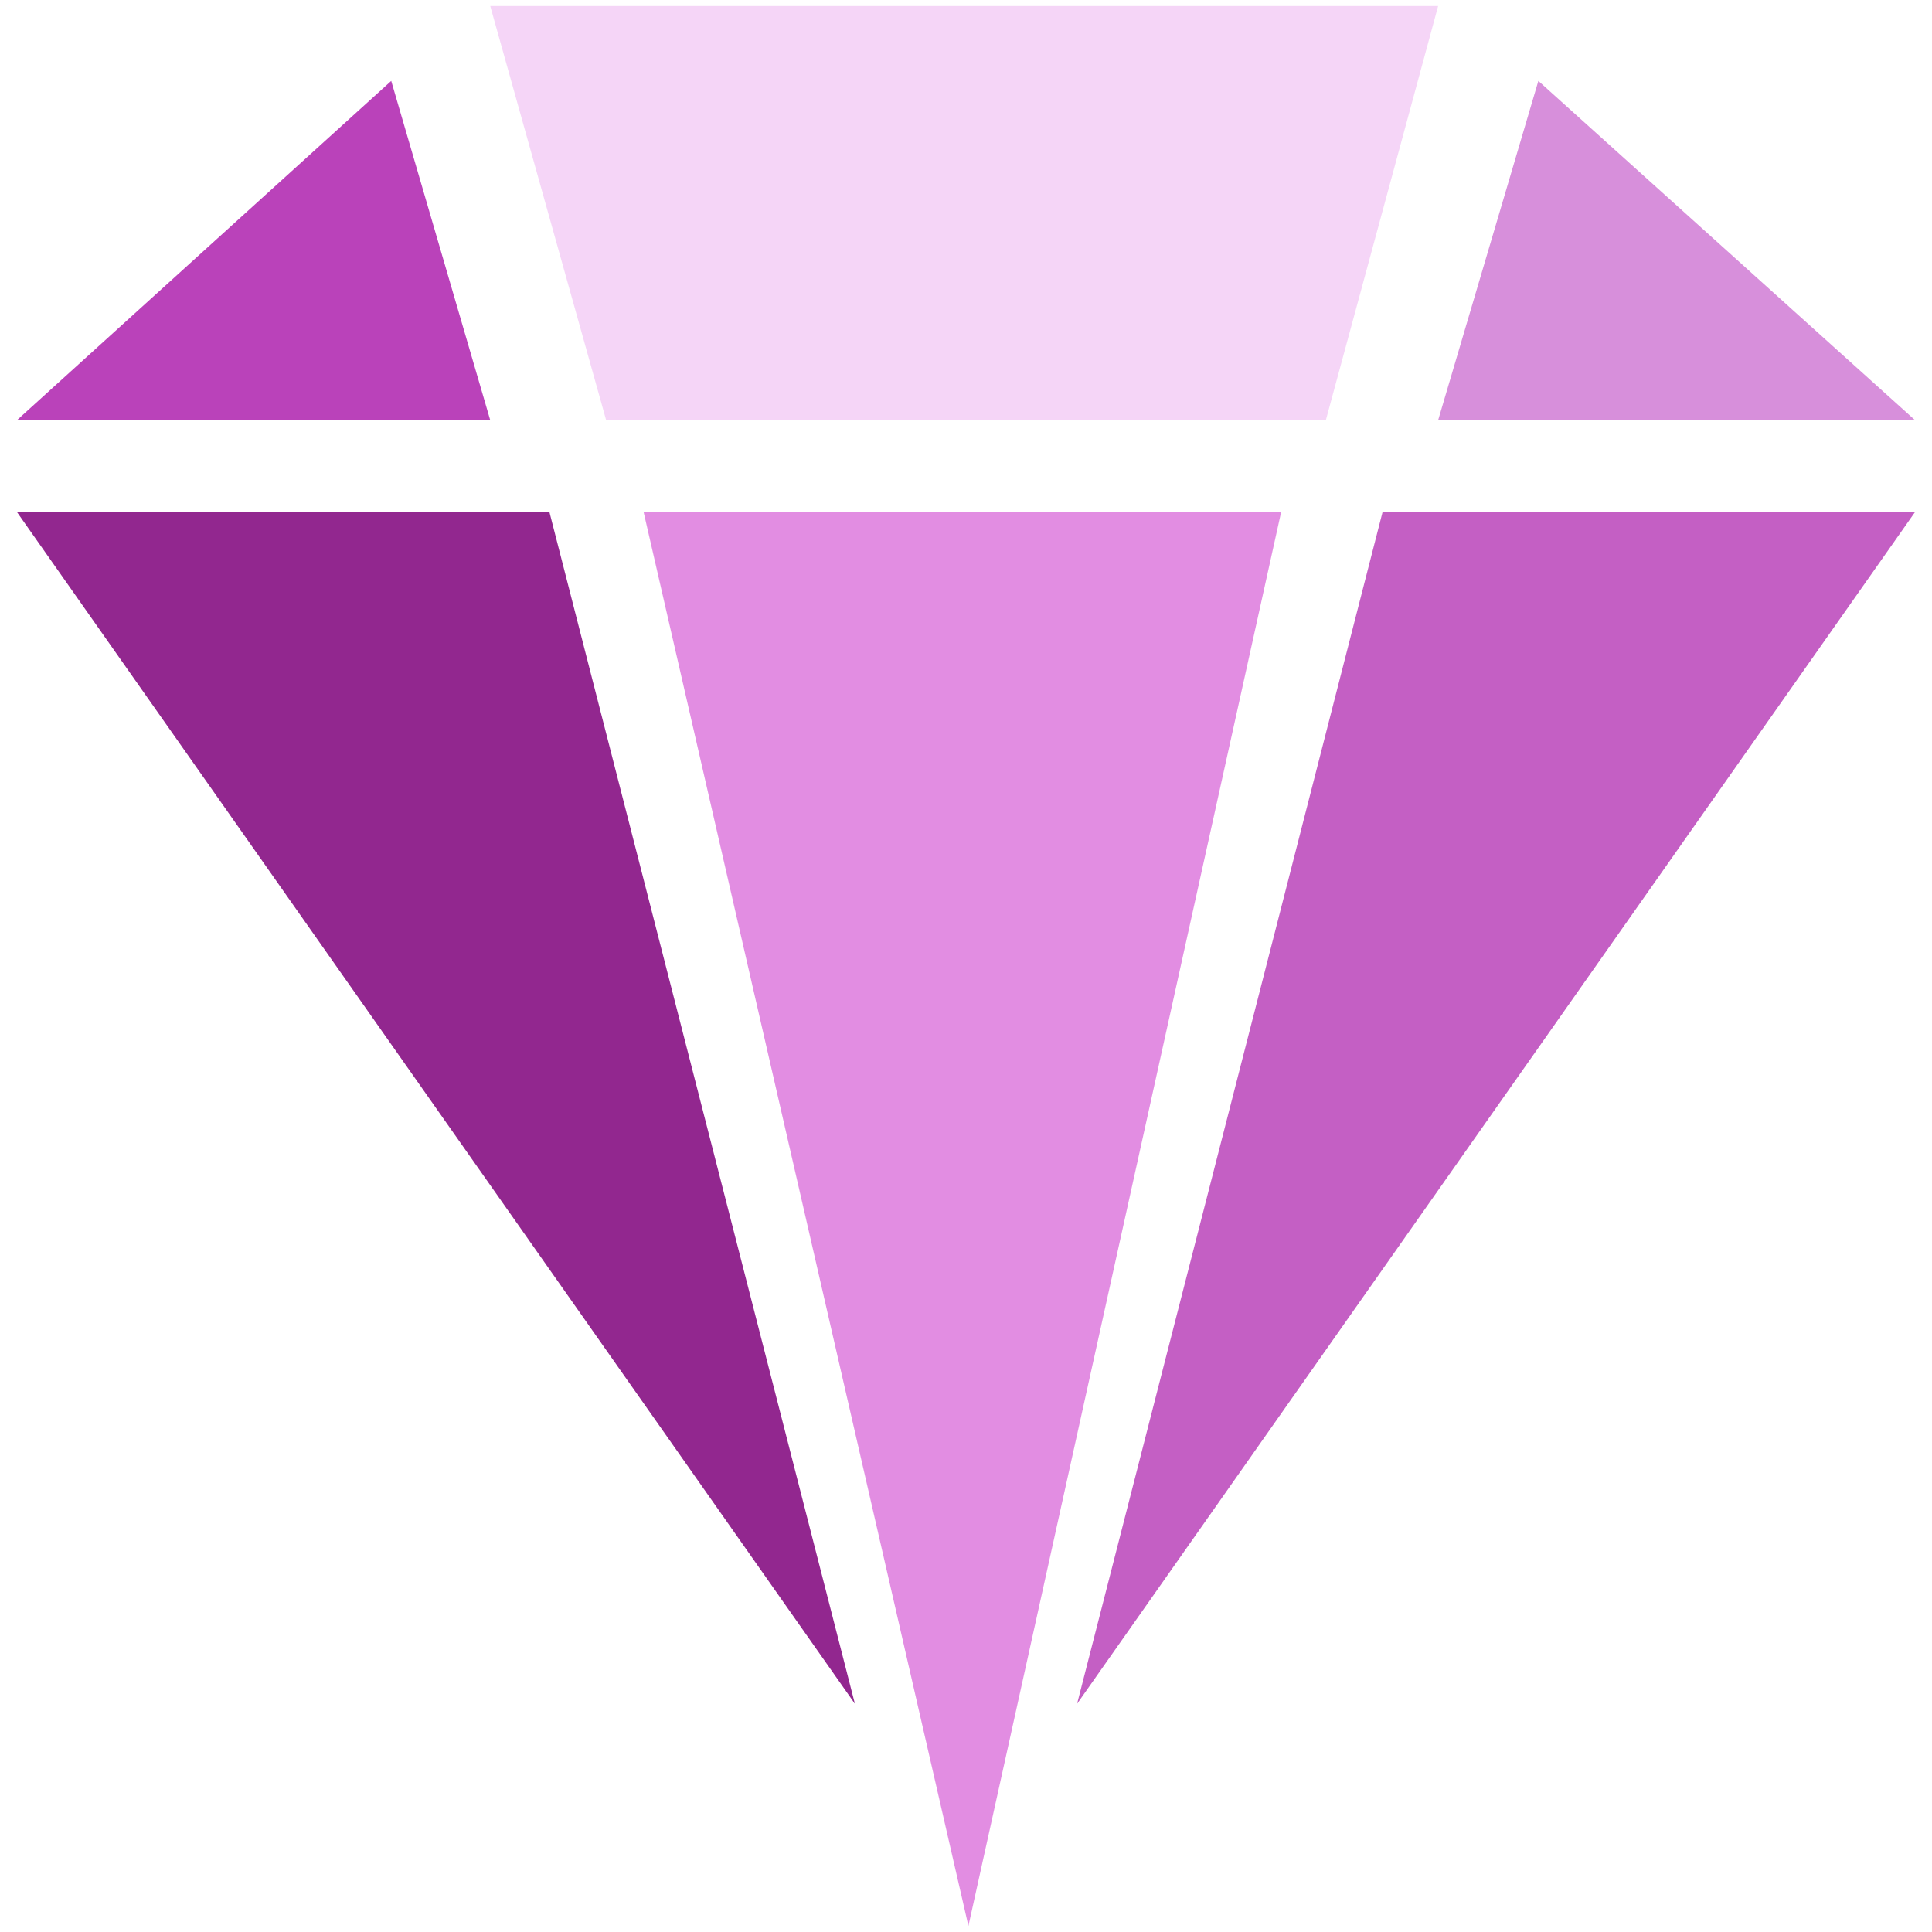 <?xml version="1.0" encoding="UTF-8"?>
<svg id="Layer_2" data-name="Layer 2" xmlns="http://www.w3.org/2000/svg" viewBox="0 0 16 16">
  <defs>
    <style>
      .cls-1 {
        fill: #f5d5f7;
      }

      .cls-2 {
        fill: #c45fc4;
      }

      .cls-3 {
        fill: #e28de2;
      }

      .cls-4 {
        fill: #92278f;
      }

      .cls-5 {
        fill: #ba42ba;
      }

      .cls-6 {
        fill: #d78fdb;
      }
    </style>
  </defs>
  <polygon class="cls-6" points="12.74 .67 15.86 3.48 11.91 3.48 12.74 .67"/>
  <polygon class="cls-1" points="11.91 .05 10.98 3.48 5.02 3.48 4.06 .05 11.91 .05"/>
  <polygon class="cls-5" points="3.24 .67 4.06 3.48 .14 3.48 3.24 .67"/>
  <polygon class="cls-4" points=".14 4.24 4.55 4.24 7.08 14.11 .14 4.24"/>
  <polygon class="cls-3" points="5.33 4.24 10.61 4.24 8.02 15.95 5.33 4.24"/>
  <polygon class="cls-2" points="11.45 4.24 15.86 4.24 8.92 14.11 11.45 4.24"/>
</svg>